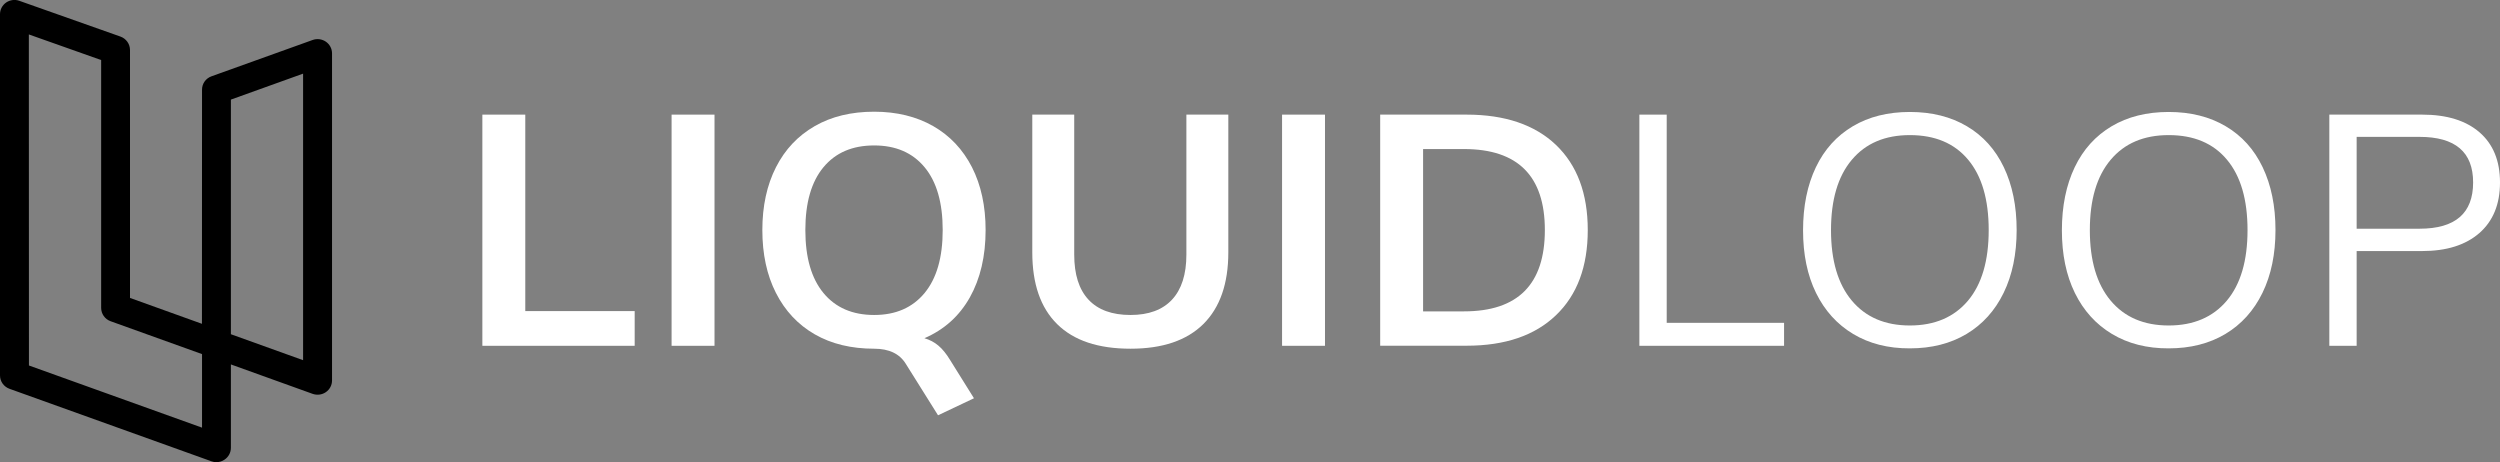 <svg width="238" height="44" viewBox="0 0 238 44" fill="none" xmlns="http://www.w3.org/2000/svg">
<rect x="0" y="0" width="238" height="44" fill="#808080" stroke="none"/>
<g clip-path="url(#clip0_42_19481)">
<path d="M45.921 32.92V10.912H50.007V29.616H60.421V32.92H45.921Z" fill="white" style="fill:white;fill-opacity:1;"/>
<path d="M68.021 10.912H63.935V32.92H68.021V10.912Z" fill="white" style="fill:white;fill-opacity:1;"/>
<path d="M89.335 32.903C89.719 33.223 90.086 33.677 90.444 34.265L92.721 37.914L89.301 39.536L86.231 34.635C85.642 33.677 84.636 33.197 83.22 33.197C81.045 33.197 79.16 32.744 77.565 31.827C75.97 30.911 74.742 29.599 73.872 27.893C73.002 26.186 72.575 24.186 72.575 21.899C72.575 19.613 73.01 17.62 73.872 15.922C74.733 14.224 75.97 12.921 77.565 12.005C79.16 11.088 81.045 10.634 83.22 10.634C85.369 10.634 87.246 11.097 88.841 12.005C90.436 12.921 91.664 14.224 92.534 15.922C93.395 17.62 93.83 19.613 93.83 21.899C93.83 24.396 93.327 26.531 92.329 28.313C91.323 30.096 89.881 31.39 88.005 32.197C88.516 32.349 88.96 32.584 89.335 32.903ZM88.022 27.893C89.173 26.497 89.745 24.505 89.745 21.899C89.745 19.302 89.173 17.309 88.022 15.922C86.87 14.535 85.275 13.846 83.22 13.846C81.147 13.846 79.544 14.535 78.392 15.922C77.241 17.309 76.669 19.302 76.669 21.899C76.669 24.505 77.241 26.497 78.392 27.893C79.544 29.288 81.156 29.986 83.22 29.986C85.275 29.986 86.87 29.288 88.022 27.893Z" fill="white" style="fill:white;fill-opacity:1;"/>
<path d="M100.645 30.86C99.059 29.297 98.274 27.019 98.274 24.026V10.912H102.266V24.236C102.266 26.128 102.718 27.557 103.63 28.532C104.534 29.499 105.865 29.986 107.622 29.986C109.353 29.986 110.675 29.499 111.58 28.523C112.484 27.548 112.944 26.119 112.944 24.244V10.912H116.936V24.026C116.936 27.002 116.143 29.272 114.565 30.844C112.978 32.416 110.667 33.197 107.631 33.197C104.551 33.197 102.231 32.424 100.645 30.86Z" fill="white" style="fill:white;fill-opacity:1;"/>
<path d="M126.139 10.912H122.053V32.92H126.139V10.912Z" fill="white" style="fill:white;fill-opacity:1;"/>
<path d="M131.393 10.912H139.624C143.274 10.912 146.114 11.878 148.127 13.795C150.14 15.72 151.155 18.419 151.155 21.899C151.155 25.371 150.149 28.078 148.127 30.011C146.114 31.945 143.274 32.912 139.624 32.912H131.393V10.912ZM139.376 29.642C144.511 29.642 147.07 27.061 147.07 21.899C147.07 16.763 144.502 14.19 139.376 14.19H135.478V29.642H139.376Z" fill="white" style="fill:white;fill-opacity:1;"/>
<path d="M156.068 32.92V10.912H158.67V30.734H169.843V32.92H156.068Z" fill="white" style="fill:white;fill-opacity:1;"/>
<path d="M176.419 31.793C174.892 30.877 173.715 29.574 172.888 27.893C172.06 26.203 171.651 24.219 171.651 21.932C171.651 19.621 172.06 17.62 172.871 15.922C173.681 14.224 174.858 12.929 176.385 12.021C177.911 11.113 179.728 10.659 181.818 10.659C183.908 10.659 185.716 11.113 187.251 12.021C188.786 12.929 189.955 14.224 190.765 15.922C191.575 17.62 191.985 19.612 191.985 21.899C191.985 24.185 191.575 26.178 190.748 27.876C189.921 29.574 188.744 30.877 187.217 31.793C185.682 32.71 183.882 33.164 181.818 33.164C179.745 33.172 177.946 32.71 176.419 31.793ZM187.345 28.632C188.667 27.06 189.324 24.816 189.324 21.907C189.324 18.99 188.667 16.754 187.362 15.199C186.057 13.635 184.206 12.862 181.818 12.862C179.455 12.862 177.613 13.643 176.291 15.216C174.969 16.788 174.312 19.015 174.312 21.907C174.312 24.799 174.969 27.035 176.291 28.616C177.613 30.196 179.455 30.986 181.818 30.986C184.18 30.986 186.023 30.196 187.345 28.632Z" fill="white" style="fill:white;fill-opacity:1;"/>
<path d="M201.06 31.793C199.533 30.877 198.356 29.574 197.529 27.893C196.701 26.203 196.292 24.219 196.292 21.932C196.292 19.621 196.701 17.62 197.512 15.922C198.322 14.224 199.499 12.929 201.026 12.021C202.552 11.113 204.369 10.659 206.459 10.659C208.549 10.659 210.357 11.113 211.892 12.021C213.427 12.929 214.596 14.224 215.406 15.922C216.216 17.62 216.626 19.612 216.626 21.899C216.626 24.185 216.216 26.178 215.389 27.876C214.562 29.574 213.385 30.877 211.858 31.793C210.323 32.71 208.523 33.164 206.459 33.164C204.386 33.172 202.587 32.71 201.06 31.793ZM211.986 28.632C213.308 27.06 213.965 24.816 213.965 21.907C213.965 18.99 213.308 16.754 212.003 15.199C210.698 13.635 208.847 12.862 206.459 12.862C204.096 12.862 202.254 13.643 200.932 15.216C199.61 16.788 198.953 19.015 198.953 21.907C198.953 24.799 199.61 27.035 200.932 28.616C202.254 30.196 204.096 30.986 206.459 30.986C208.821 30.986 210.664 30.196 211.986 28.632Z" fill="white" style="fill:white;fill-opacity:1;"/>
<path d="M221.752 10.912H230.588C232.934 10.912 234.75 11.475 236.055 12.601C237.352 13.728 238 15.317 238 17.376C238 19.436 237.343 21.041 236.038 22.185C234.725 23.328 232.917 23.9 230.588 23.9H224.353V32.92H221.752V10.912ZM230.341 21.773C233.744 21.773 235.441 20.302 235.441 17.368C235.441 14.476 233.744 13.03 230.341 13.03H224.353V21.773H230.341Z" fill="white" style="fill:white;fill-opacity:1;"/>
<path d="M21.98 31.818L28.854 34.29V7.011L21.98 9.482V31.818ZM2.755 34.794L19.233 40.712V33.71L10.534 30.583C9.988 30.389 9.63 29.876 9.63 29.313V5.716L2.746 3.278L2.755 34.794ZM20.598 43.999C20.436 43.999 20.282 43.974 20.129 43.915L0.904 37.014C0.367 36.82 0 36.316 0 35.744V1.353C0 0.916 0.213 0.504 0.58 0.243C0.947 -0.009 1.416 -0.076 1.834 0.075L11.463 3.48C12.009 3.673 12.376 4.186 12.376 4.758V28.363L19.225 30.826L19.233 8.532C19.233 7.96 19.592 7.456 20.137 7.263L29.759 3.808C30.177 3.656 30.654 3.715 31.021 3.967C31.388 4.22 31.609 4.631 31.609 5.077V36.223C31.609 36.669 31.388 37.081 31.021 37.333C30.654 37.585 30.185 37.644 29.759 37.493L21.98 34.693V42.638C21.98 43.083 21.758 43.495 21.391 43.747C21.152 43.915 20.88 43.999 20.598 43.999Z" fill="#F4BB47" style="fill:#F4BB47;fill:color(display-p3 0.957 0.733 0.278);fill-opacity:1;"/>
</g>
<defs>
<clipPath id="clip0_42_19481">
<rect width="238" height="44" fill="white" style="fill:white;fill-opacity:1;"/>
</clipPath>
</defs>
</svg>
